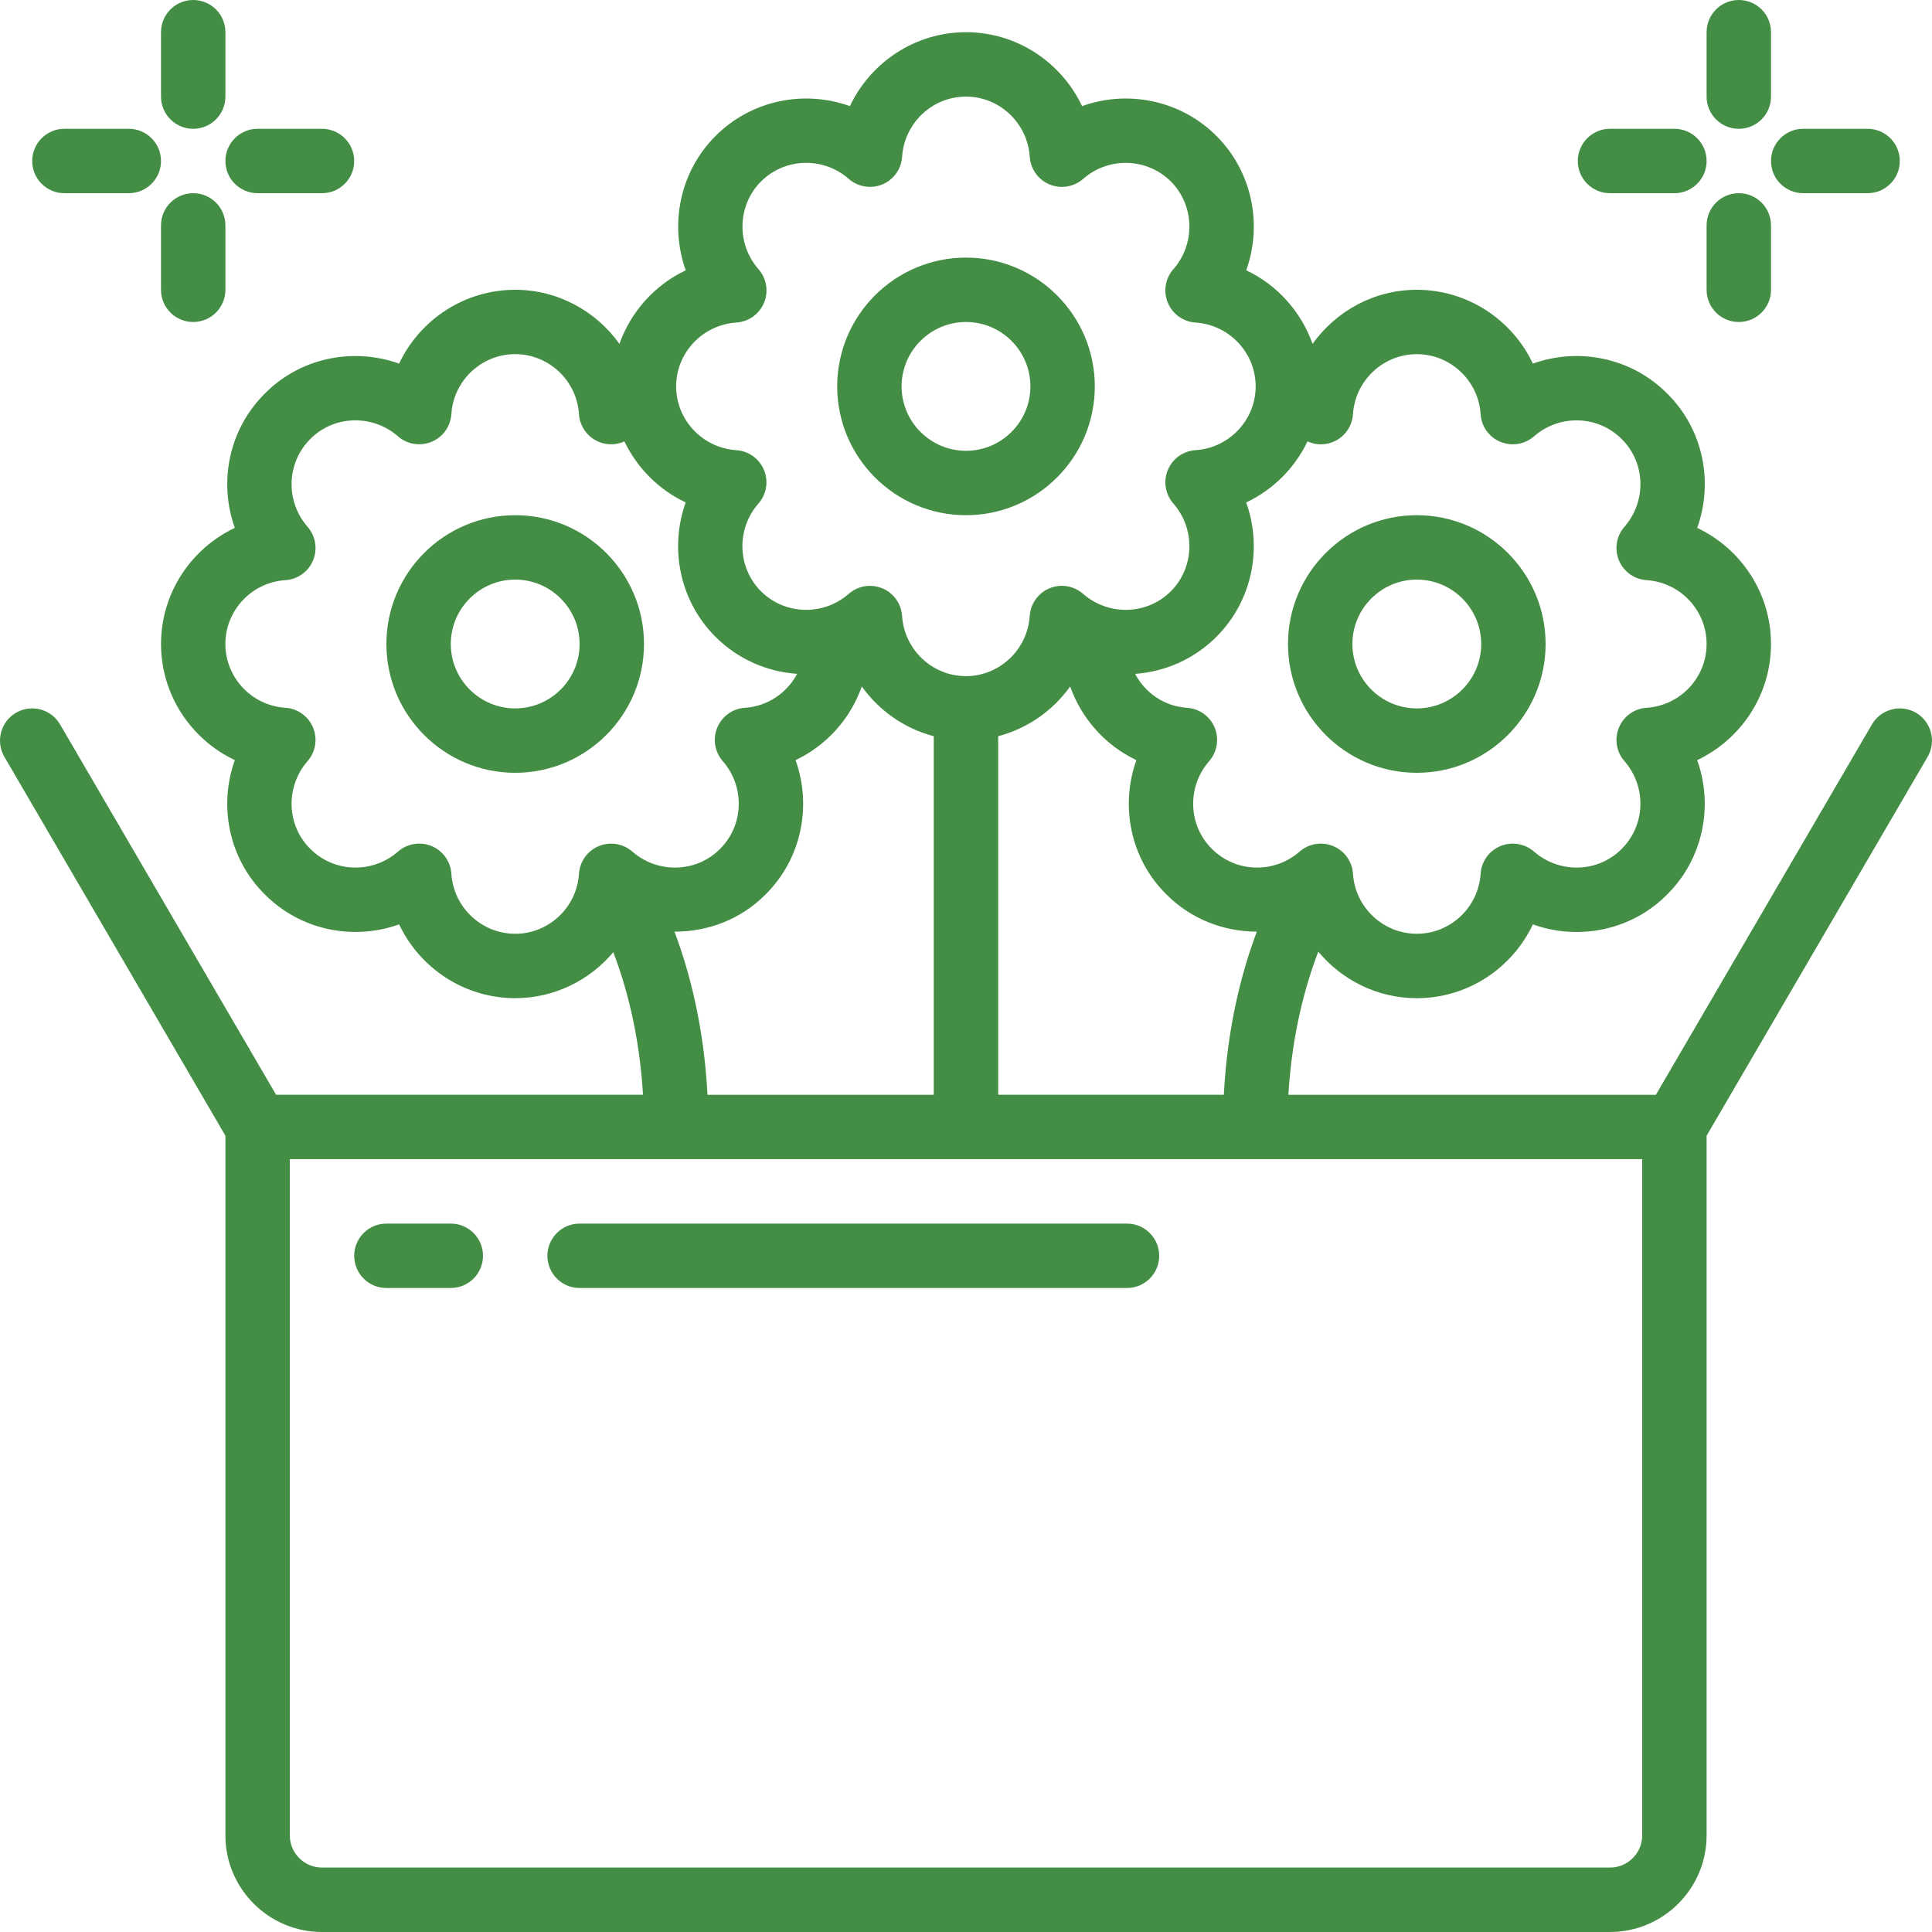 <svg xmlns="http://www.w3.org/2000/svg" xmlns:xlink="http://www.w3.org/1999/xlink" xmlns:svgjs="http://svgjs.dev/svgjs" id="a" height="300" viewBox="0 0 60 60" width="300"><g width="100%" height="100%" transform="matrix(1,0,0,1,0,0)"><path d="m12 40h2c.552 0 1-.448 1-1s-.448-1-1-1h-2c-.552 0-1 .448-1 1s.448 1 1 1z" fill="#438e44" fill-opacity="1" data-original-color="#000000ff" stroke="none" stroke-opacity="1"></path><path d="m18 40h17c.552 0 1-.448 1-1s-.448-1-1-1h-17c-.552 0-1 .448-1 1s.448 1 1 1z" fill="#438e44" fill-opacity="1" data-original-color="#000000ff" stroke="none" stroke-opacity="1"></path><path d="m59.504 22.136c-.476-.277-1.088-.116-1.368.36l-6.711 11.504h-11.413c.113-1.895.525-3.394.929-4.446.734.883 1.835 1.446 3.059 1.446 1.582 0 2.964-.934 3.605-2.292 1.421.509 3.061.191 4.169-.928 1.123-1.113 1.442-2.754.934-4.174 1.358-.642 2.292-2.024 2.292-3.606s-.934-2.964-2.292-3.606c.51-1.42.191-3.06-.928-4.168-1.112-1.122-2.753-1.443-4.175-.934-.641-1.358-2.024-2.292-3.605-2.292-1.328 0-2.51.664-3.237 1.679-.357-1.002-1.098-1.83-2.06-2.284.508-1.416.192-3.056-.925-4.173s-2.759-1.435-4.173-.926c-.643-1.36-2.025-2.296-3.605-2.296s-2.963.936-3.605 2.296c-1.417-.509-3.056-.192-4.173.926s-1.433 2.757-.925 4.173c-.962.454-1.703 1.282-2.06 2.284-.727-1.016-1.909-1.679-3.237-1.679-1.582 0-2.964.934-3.606 2.292-1.419-.508-3.06-.191-4.167.928-1.124 1.113-1.443 2.754-.934 4.174-1.358.642-2.292 2.024-2.292 3.606s.934 2.964 2.292 3.606c-.509 1.42-.191 3.06.928 4.167 1.113 1.124 2.755 1.444 4.174.934.642 1.358 2.024 2.292 3.606 2.292 1.216 0 2.311-.556 3.046-1.428.402 1.051.81 2.544.922 4.428h-11.395l-6.71-11.503c-.278-.477-.889-.638-1.368-.36-.477.278-.638.891-.36 1.368l6.864 11.766v21.73c0 1.654 1.346 3 3 3h40c1.654 0 3-1.346 3-3v-21.729l6.864-11.767c.277-.477.116-1.089-.36-1.368zm-28.504 11.864v-11.136c.911-.239 1.697-.793 2.235-1.545.356 1.004 1.096 1.833 2.057 2.287-.509 1.42-.191 3.06.928 4.167.768.775 1.788 1.158 2.812 1.16-.464 1.233-.914 2.937-1.025 5.066h-7.007zm9.608-20.291c.249.113.538.122.797.013.351-.146.589-.479.613-.859.067-1.045.938-1.864 1.982-1.864s1.915.819 1.982 1.864c.024.38.262.713.614.859.352.145.755.08 1.042-.17.795-.694 1.992-.657 2.729.087.739.732.774 1.927.081 2.722-.251.287-.316.691-.17 1.042.146.352.479.589.858.614 1.046.067 1.864.938 1.864 1.982s-.818 1.915-1.864 1.982c-.38.024-.713.262-.858.614-.146.351-.081.755.17 1.042.693.794.658 1.99-.087 2.728-.732.74-1.93.773-2.723.081-.287-.251-.69-.314-1.042-.17-.352.146-.589.479-.614.859-.067 1.045-.938 1.864-1.982 1.864s-1.915-.819-1.982-1.864c-.024-.38-.262-.713-.614-.859-.351-.145-.755-.081-1.042.17-.795.695-1.99.658-2.729-.087-.738-.731-.774-1.927-.081-2.722.25-.287.316-.69.17-1.042s-.479-.589-.859-.614c-.7-.045-1.292-.455-1.611-1.053.925-.067 1.827-.453 2.525-1.151 1.117-1.118 1.433-2.757.925-4.173.835-.394 1.508-1.069 1.904-1.896zm-17.738-3.692c.38-.025.713-.264.858-.615.146-.352.079-.756-.172-1.042-.693-.79-.658-1.987.079-2.725.738-.738 1.935-.773 2.724-.079.287.25.69.316 1.042.172.352-.146.59-.479.615-.858.068-1.049.939-1.87 1.982-1.87s1.914.821 1.982 1.87c.025.38.264.713.615.858.352.146.755.079 1.042-.172.79-.693 1.986-.657 2.724.079.737.738.772 1.935.079 2.725-.251.286-.318.69-.172 1.042s.479.59.858.615c1.049.068 1.87.939 1.87 1.982s-.821 1.914-1.87 1.982c-.38.025-.713.264-.858.615-.146.352-.079.756.172 1.042.693.79.658 1.987-.079 2.725-.737.737-1.934.772-2.725.079-.287-.251-.691-.319-1.042-.172-.352.146-.59.479-.615.858-.068 1.049-.939 1.87-1.982 1.87s-1.914-.821-1.982-1.87c-.025-.38-.264-.713-.615-.858-.124-.051-.253-.076-.383-.076-.238 0-.474.085-.659.248-.791.693-1.986.658-2.725-.079-.737-.738-.772-1.935-.079-2.725.251-.286.318-.69.172-1.042s-.479-.59-.858-.615c-1.049-.068-1.87-.939-1.87-1.982s.821-1.914 1.87-1.982zm-6.87 18.982c-1.044 0-1.915-.819-1.982-1.864-.024-.38-.262-.713-.614-.859-.351-.145-.755-.081-1.042.17-.795.695-1.99.658-2.729-.087-.738-.731-.774-1.927-.081-2.722.25-.287.316-.69.17-1.042s-.479-.589-.859-.614c-1.045-.067-1.864-.938-1.864-1.982s.819-1.915 1.864-1.982c.38-.024.713-.262.859-.614.146-.351.081-.755-.17-1.042-.693-.795-.658-1.991.087-2.729.731-.738 1.927-.774 2.722-.081.286.25.69.315 1.042.17.352-.146.589-.479.614-.859.067-1.045.938-1.864 1.982-1.864s1.915.819 1.982 1.864c.024.38.262.712.613.859.26.109.548.1.797-.013.397.827 1.069 1.502 1.904 1.896-.508 1.416-.192 3.056.925 4.173.701.701 1.608 1.086 2.537 1.15-.316.589-.913 1.009-1.622 1.054-.38.024-.713.262-.859.614-.146.351-.081.755.17 1.042.693.795.658 1.991-.087 2.729-.732.738-1.927.774-2.722.081-.287-.25-.691-.315-1.042-.17-.352.146-.589.479-.614.859-.067 1.045-.938 1.864-1.982 1.864zm4.948-.066c1.03.004 2.056-.377 2.825-1.153 1.124-1.113 1.443-2.754.934-4.174.961-.454 1.702-1.283 2.057-2.287.538.752 1.324 1.306 2.235 1.545v11.136h-7.027c-.111-2.129-.561-3.833-1.025-5.066zm30.052 28.066c0 .551-.448 1-1 1h-40c-.551 0-1-.449-1-1v-21h42z" fill="#438e44" fill-opacity="1" data-original-color="#000000ff" stroke="none" stroke-opacity="1"></path><path d="m7 1c0-.552-.448-1-1-1s-1 .448-1 1v2c0 .552.448 1 1 1s1-.448 1-1z" fill="#438e44" fill-opacity="1" data-original-color="#000000ff" stroke="none" stroke-opacity="1"></path><path d="m6 6c-.552 0-1 .448-1 1v2c0 .552.448 1 1 1s1-.448 1-1v-2c0-.552-.448-1-1-1z" fill="#438e44" fill-opacity="1" data-original-color="#000000ff" stroke="none" stroke-opacity="1"></path><path d="m2 6h2c.552 0 1-.448 1-1s-.448-1-1-1h-2c-.552 0-1 .448-1 1s.448 1 1 1z" fill="#438e44" fill-opacity="1" data-original-color="#000000ff" stroke="none" stroke-opacity="1"></path><path d="m8 6h2c.552 0 1-.448 1-1s-.448-1-1-1h-2c-.552 0-1 .448-1 1s.448 1 1 1z" fill="#438e44" fill-opacity="1" data-original-color="#000000ff" stroke="none" stroke-opacity="1"></path><path d="m55 1c0-.552-.447-1-1-1s-1 .448-1 1v2c0 .552.447 1 1 1s1-.448 1-1z" fill="#438e44" fill-opacity="1" data-original-color="#000000ff" stroke="none" stroke-opacity="1"></path><path d="m54 10c.553 0 1-.448 1-1v-2c0-.552-.447-1-1-1s-1 .448-1 1v2c0 .552.447 1 1 1z" fill="#438e44" fill-opacity="1" data-original-color="#000000ff" stroke="none" stroke-opacity="1"></path><path d="m52 4h-2c-.553 0-1 .448-1 1s.447 1 1 1h2c.553 0 1-.448 1-1s-.447-1-1-1z" fill="#438e44" fill-opacity="1" data-original-color="#000000ff" stroke="none" stroke-opacity="1"></path><path d="m56 6h2c.553 0 1-.448 1-1s-.447-1-1-1h-2c-.553 0-1 .448-1 1s.447 1 1 1z" fill="#438e44" fill-opacity="1" data-original-color="#000000ff" stroke="none" stroke-opacity="1"></path><path d="m30 16c2.206 0 4-1.794 4-4s-1.794-4-4-4-4 1.794-4 4 1.794 4 4 4zm0-6c1.103 0 2 .897 2 2s-.897 2-2 2-2-.897-2-2 .897-2 2-2z" fill="#438e44" fill-opacity="1" data-original-color="#000000ff" stroke="none" stroke-opacity="1"></path><path d="m20 20c0-2.206-1.794-4-4-4s-4 1.794-4 4 1.794 4 4 4 4-1.794 4-4zm-4 2c-1.103 0-2-.897-2-2s.897-2 2-2 2 .897 2 2-.897 2-2 2z" fill="#438e44" fill-opacity="1" data-original-color="#000000ff" stroke="none" stroke-opacity="1"></path><path d="m44 24c2.206 0 4-1.794 4-4s-1.794-4-4-4-4 1.794-4 4 1.794 4 4 4zm0-6c1.103 0 2 .897 2 2s-.897 2-2 2-2-.897-2-2 .897-2 2-2z" fill="#438e44" fill-opacity="1" data-original-color="#000000ff" stroke="none" stroke-opacity="1"></path></g></svg>